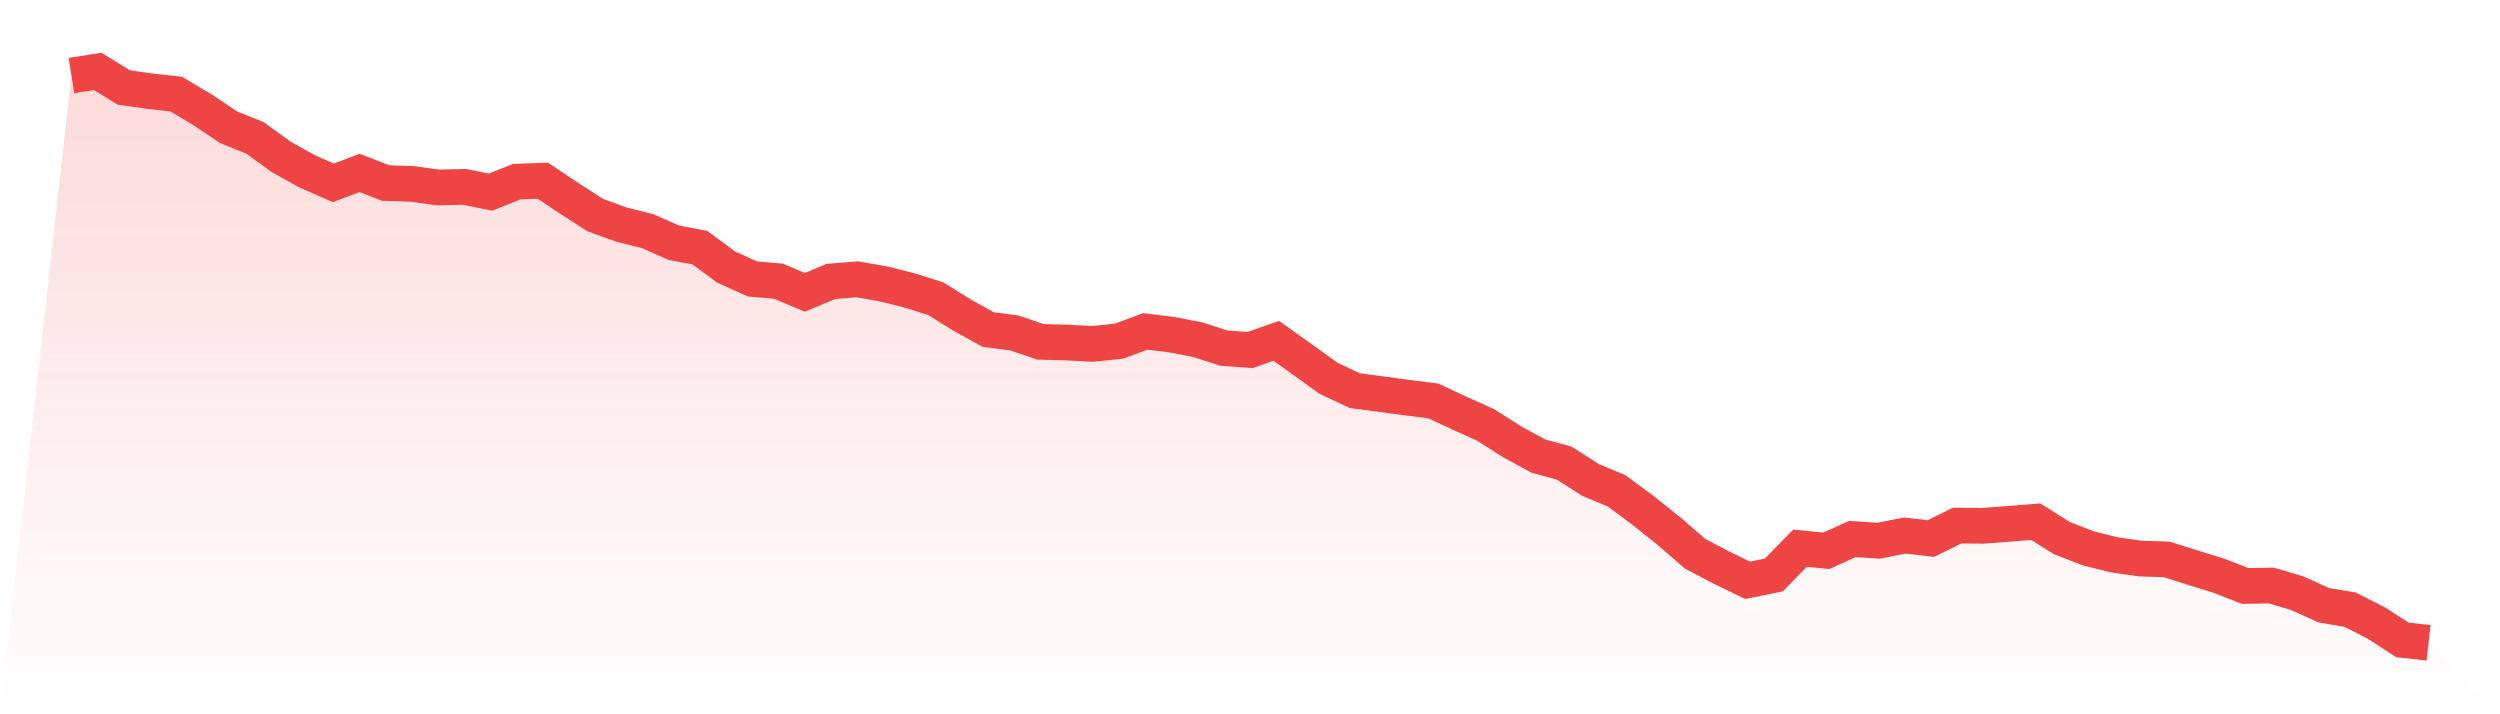 <svg viewBox="0 0 140 40" xmlns="http://www.w3.org/2000/svg">
<defs>
<linearGradient id="gradient" x1="0" x2="0" y1="0" y2="1">
<stop offset="0%" stop-color="#ef4444" stop-opacity="0.2"/>
<stop offset="100%" stop-color="#ef4444" stop-opacity="0"/>
</linearGradient>
</defs>
<path d="M4,4.23 L4,4.23 L5.467,4 L6.933,4.898 L8.4,5.107 L9.867,5.269 L11.333,6.143 L12.8,7.125 L14.267,7.716 L15.733,8.776 L17.2,9.597 L18.667,10.24 L20.133,9.682 L21.6,10.251 L23.067,10.297 L24.533,10.498 L26,10.463 L27.467,10.76 L28.933,10.173 L30.4,10.12 L31.867,11.103 L33.333,12.043 L34.8,12.577 L36.267,12.945 L37.733,13.592 L39.2,13.871 L40.667,14.957 L42.133,15.621 L43.6,15.749 L45.067,16.371 L46.533,15.759 L48,15.642 L49.467,15.897 L50.933,16.265 L52.4,16.724 L53.867,17.64 L55.333,18.453 L56.8,18.644 L58.267,19.143 L59.733,19.182 L61.2,19.259 L62.667,19.104 L64.133,18.559 L65.6,18.74 L67.067,19.019 L68.533,19.493 L70,19.602 L71.467,19.086 L72.933,20.129 L74.4,21.186 L75.867,21.876 L77.333,22.07 L78.8,22.268 L80.267,22.452 L81.733,23.138 L83.2,23.799 L84.667,24.736 L86.133,25.535 L87.6,25.938 L89.067,26.875 L90.533,27.49 L92,28.575 L93.467,29.746 L94.933,31.015 L96.4,31.786 L97.867,32.496 L99.333,32.199 L100.8,30.697 L102.267,30.845 L103.733,30.184 L105.2,30.28 L106.667,29.99 L108.133,30.159 L109.6,29.431 L111.067,29.445 L112.533,29.332 L114,29.215 L115.467,30.135 L116.933,30.704 L118.4,31.071 L119.867,31.28 L121.333,31.326 L122.8,31.789 L124.267,32.245 L125.733,32.814 L127.2,32.79 L128.667,33.228 L130.133,33.896 L131.6,34.14 L133.067,34.886 L134.533,35.834 L136,36 L140,40 L0,40 z" fill="url(#gradient)"/>
<path d="M4,4.23 L4,4.23 L5.467,4 L6.933,4.898 L8.4,5.107 L9.867,5.269 L11.333,6.143 L12.8,7.125 L14.267,7.716 L15.733,8.776 L17.2,9.597 L18.667,10.24 L20.133,9.682 L21.6,10.251 L23.067,10.297 L24.533,10.498 L26,10.463 L27.467,10.76 L28.933,10.173 L30.4,10.12 L31.867,11.103 L33.333,12.043 L34.8,12.577 L36.267,12.945 L37.733,13.592 L39.2,13.871 L40.667,14.957 L42.133,15.621 L43.6,15.749 L45.067,16.371 L46.533,15.759 L48,15.642 L49.467,15.897 L50.933,16.265 L52.4,16.724 L53.867,17.64 L55.333,18.453 L56.8,18.644 L58.267,19.143 L59.733,19.182 L61.2,19.259 L62.667,19.104 L64.133,18.559 L65.6,18.74 L67.067,19.019 L68.533,19.493 L70,19.602 L71.467,19.086 L72.933,20.129 L74.4,21.186 L75.867,21.876 L77.333,22.07 L78.8,22.268 L80.267,22.452 L81.733,23.138 L83.2,23.799 L84.667,24.736 L86.133,25.535 L87.6,25.938 L89.067,26.875 L90.533,27.49 L92,28.575 L93.467,29.746 L94.933,31.015 L96.4,31.786 L97.867,32.496 L99.333,32.199 L100.8,30.697 L102.267,30.845 L103.733,30.184 L105.2,30.28 L106.667,29.99 L108.133,30.159 L109.6,29.431 L111.067,29.445 L112.533,29.332 L114,29.215 L115.467,30.135 L116.933,30.704 L118.4,31.071 L119.867,31.28 L121.333,31.326 L122.8,31.789 L124.267,32.245 L125.733,32.814 L127.2,32.79 L128.667,33.228 L130.133,33.896 L131.6,34.14 L133.067,34.886 L134.533,35.834 L136,36" fill="none" stroke="#ef4444" stroke-width="2"/>
</svg>
